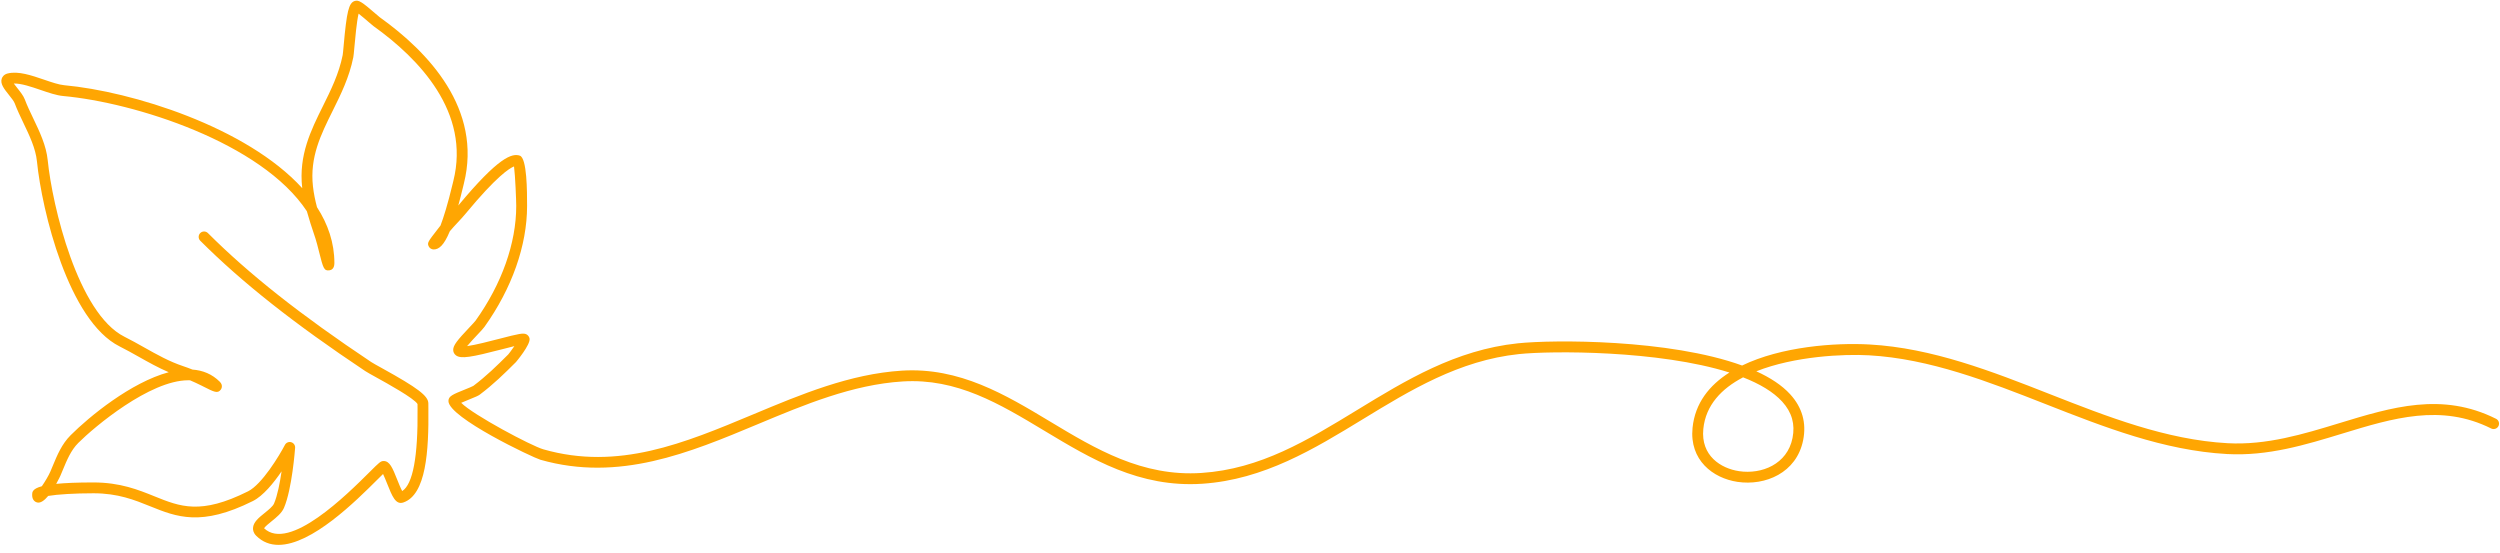 <?xml version="1.0" encoding="UTF-8"?>
<!DOCTYPE svg PUBLIC '-//W3C//DTD SVG 1.0//EN'
          'http://www.w3.org/TR/2001/REC-SVG-20010904/DTD/svg10.dtd'>
<svg height="82.7" preserveAspectRatio="xMidYMid meet" version="1.0" viewBox="-0.2 -0.1 374.2 82.7" width="374.2" xmlns="http://www.w3.org/2000/svg" xmlns:xlink="http://www.w3.org/1999/xlink" zoomAndPan="magnify"
><g id="change1_1"
  ><path d="M41.492,81.457c-1.242,0-2.385-0.406-3.351-1.373c-0.418-0.417-0.486-0.856-0.471-1.15 c0.047-0.884,0.87-1.549,1.742-2.252c0.574-0.463,1.226-0.988,1.404-1.407c0.515-1.2,0.884-3.119,1.132-4.826 c-1.181,1.734-2.753,3.675-4.296,4.446c-7.737,3.87-11.437,2.374-15.35,0.793c-2.376-0.96-4.833-1.954-8.512-1.954 c-2.81,0-5.401,0.16-6.776,0.395c-0.529,0.638-1.104,1.093-1.619,0.988c-0.184-0.038-0.783-0.23-0.783-1.126 c0-0.405,0-0.921,1.452-1.311c0.478-0.689,1.026-1.611,1.283-2.213c0.117-0.272,0.231-0.547,0.345-0.823 c0.667-1.61,1.356-3.274,2.677-4.595c2.783-2.783,9.055-7.935,14.688-9.435c-1.578-0.676-3.05-1.503-4.484-2.31 c-0.936-0.525-1.902-1.069-2.872-1.554C10.065,47.932,6.068,31.436,5.329,24.045c-0.191-1.919-1.12-3.859-2.019-5.735 c-0.465-0.971-0.945-1.975-1.315-2.962c-0.116-0.31-0.518-0.812-0.871-1.255c-0.711-0.888-1.324-1.656-1.062-2.43 c0.075-0.222,0.291-0.617,0.894-0.768c1.574-0.391,3.54,0.28,5.445,0.932c1.135,0.388,2.206,0.754,3.014,0.828 c10.075,0.917,27.287,6.25,35.627,15.414l-0.012-0.097c-0.538-4.849,1.312-8.577,3.102-12.183c1.18-2.378,2.4-4.837,2.962-7.648 c0.032-0.157,0.089-0.797,0.145-1.417c0.459-5.132,0.766-6.378,1.641-6.671c0.589-0.195,1.036,0.077,3.175,1.931 c0.275,0.239,0.49,0.428,0.581,0.493c7.284,5.204,15.384,13.746,12.599,24.89l-0.1,0.412c-0.258,1.075-0.504,2.033-0.74,2.886 c6.038-7.267,8.043-7.857,9.21-7.468c1.089,0.363,1.089,5.388,1.089,7.534c0,5.909-2.267,12.335-6.382,18.096 c-0.178,0.249-0.525,0.62-1.078,1.204c-0.393,0.416-1.063,1.125-1.52,1.677c1.253-0.169,3.495-0.751,4.843-1.102 c2.952-0.767,3.576-0.898,4.044-0.663c0.233,0.117,0.424,0.38,0.466,0.638c0.148,0.918-2.013,3.487-2.035,3.51 c-1.774,1.774-3.407,3.366-5.427,4.882c-0.228,0.17-0.633,0.342-1.573,0.721c-0.345,0.139-0.83,0.335-1.202,0.501 c1.812,1.824,10.499,6.447,12.302,6.961c11.225,3.209,21.053-0.904,31.461-5.256c7.096-2.968,14.434-6.037,22.207-6.522 c8.624-0.538,15.515,3.61,22.186,7.623c6.771,4.072,13.772,8.287,22.674,7.688c8.81-0.587,15.854-4.888,23.313-9.441 c7.233-4.416,14.712-8.981,24.009-9.96c5.326-0.561,22.67-0.636,33.576,3.323c5.873-2.846,13.898-3.437,19.071-3.149 c9.394,0.522,18.345,4.036,27.001,7.434c8.558,3.359,17.406,6.833,26.584,7.343c5.843,0.322,11.36-1.359,16.694-2.987 c7.931-2.421,15.421-4.707,23.5-0.667c0.401,0.2,0.563,0.688,0.363,1.088c-0.2,0.399-0.686,0.564-1.088,0.363 c-7.502-3.749-14.689-1.555-22.302,0.768c-5.47,1.67-11.121,3.399-17.258,3.055c-9.438-0.524-18.41-4.046-27.087-7.453 c-8.537-3.351-17.365-6.816-26.498-7.324c-3.781-0.21-11.127,0.125-16.851,2.394c2.088,0.95,3.836,2.088,5.075,3.447 c1.799,1.974,2.449,4.282,1.935,6.859c-0.983,4.918-5.688,6.862-9.827,6.245c-3.697-0.553-7.212-3.269-6.73-8.087 c0.37-3.697,2.512-6.374,5.521-8.28c-10.579-3.346-26.691-3.268-31.511-2.76c-8.934,0.94-16.254,5.41-23.333,9.731 c-7.298,4.455-14.845,9.062-24.052,9.676c-9.423,0.625-16.634-3.716-23.617-7.917c-6.756-4.062-13.12-7.902-21.248-7.394 c-7.501,0.469-14.711,3.484-21.683,6.4c-10.207,4.268-20.763,8.684-32.532,5.319c-1.071-0.306-13.762-6.308-13.762-8.791 c0-0.727,0.63-0.981,2.5-1.736c0.456-0.184,1.082-0.437,1.223-0.526c1.918-1.44,3.508-2.991,5.238-4.721 c0.133-0.148,0.536-0.693,0.904-1.231c-0.567,0.137-1.23,0.31-1.824,0.464c-4.624,1.201-6.182,1.483-6.929,0.905 c-0.254-0.196-0.4-0.492-0.4-0.81c0-0.683,0.604-1.437,2.419-3.355c0.4-0.423,0.814-0.861,0.937-1.032 c3.92-5.488,6.079-11.58,6.079-17.153c0-0.822-0.147-4.519-0.33-5.919c-0.712,0.28-2.652,1.53-7.164,6.97l-0.15,0.18 c-0.353,0.423-0.744,0.844-1.142,1.269c-0.392,0.42-0.794,0.852-1.156,1.288c-0.887,2.144-1.645,2.72-2.419,2.72 c-0.31,0-0.599-0.18-0.735-0.458c-0.257-0.526-0.135-0.683,1.36-2.604l0.15-0.194c0.081-0.109,0.165-0.216,0.251-0.323 c0.463-1.205,1.074-3.143,1.821-6.258l0.104-0.428c2.564-10.258-5.094-18.265-11.969-23.176c-0.105-0.076-0.367-0.299-0.699-0.587 c-0.351-0.304-1.025-0.888-1.517-1.269c-0.286,1.195-0.521,3.82-0.62,4.927c-0.079,0.885-0.123,1.358-0.169,1.591 c-0.604,3.021-1.874,5.579-3.101,8.051c-1.763,3.552-3.428,6.907-2.941,11.283c0.117,1.061,0.333,2.093,0.606,3.121 c1.645,2.543,2.603,5.334,2.603,8.362c0,0.865-0.474,1.053-0.757,1.087c-0.804,0.104-0.923-0.334-1.532-2.752 c-0.193-0.767-0.393-1.56-0.538-1.995l-0.151-0.455c-0.413-1.236-0.814-2.437-1.146-3.652c-6.79-10.274-25.785-16.266-36.461-17.237 c-1.002-0.091-2.163-0.488-3.393-0.909c-1.372-0.47-2.921-1-4.007-0.96c0.163,0.229,0.372,0.49,0.523,0.68 c0.45,0.564,0.916,1.147,1.123,1.698c0.345,0.92,0.789,1.848,1.26,2.831c0.958,2.002,1.949,4.073,2.17,6.275 c0.682,6.817,4.52,22.933,11.482,26.414c1.005,0.502,1.989,1.056,2.941,1.591c1.942,1.092,3.777,2.124,5.854,2.816 c0.475,0.158,0.929,0.325,1.387,0.51c1.538,0.113,2.938,0.667,4.092,1.822c0.566,0.566,0.201,1.108,0.157,1.168 c-0.466,0.644-1.003,0.37-2.598-0.441l-0.275-0.14c-0.624-0.312-1.188-0.573-1.735-0.803c-0.091-0.004-0.183-0.005-0.275-0.005 c-5.751,0-14.068,6.99-16.458,9.379c-1.092,1.092-1.69,2.538-2.324,4.068c-0.116,0.282-0.232,0.562-0.353,0.841 c-0.006,0.015-0.249,0.547-0.626,1.219c1.317-0.133,3.118-0.214,5.578-0.214c3.994,0,6.717,1.101,9.119,2.071 c3.873,1.566,6.933,2.802,14.017-0.74c2.096-1.047,4.694-5.371,5.52-6.948c0.178-0.341,0.571-0.511,0.94-0.405 c0.37,0.105,0.615,0.456,0.587,0.839c-0.018,0.25-0.461,6.173-1.666,8.983c-0.338,0.789-1.12,1.42-1.876,2.03 c-0.363,0.293-0.948,0.765-1.108,1.024c3.759,3.586,12.492-5.115,15.789-8.4c1.476-1.471,1.665-1.66,2.116-1.66 c0.914,0,1.333,1.048,2.026,2.785c0.204,0.512,0.517,1.295,0.747,1.712c1.602-1.022,2.374-5.159,2.297-12.314l-0.006-0.717 c-0.492-0.846-4.568-3.099-6.118-3.955c-0.821-0.454-1.414-0.782-1.71-0.979c-10.612-7.075-18.459-13.273-24.691-19.506 c-0.317-0.317-0.317-0.831,0-1.147c0.316-0.316,0.83-0.316,1.146,0c6.156,6.155,13.923,12.289,24.444,19.304 c0.239,0.159,0.868,0.507,1.596,0.909c5.395,2.981,6.955,4.167,6.955,5.285l0.006,0.79c0.068,6.301-0.326,12.897-3.765,14.043 c-1.145,0.375-1.667-0.966-2.408-2.822c-0.177-0.443-0.414-1.037-0.612-1.446c-0.251,0.243-0.567,0.558-0.879,0.868 C53.078,74.883,46.484,81.455,41.492,81.457L41.492,81.457z M260.704,56.38c-3.216,1.684-5.595,4.152-5.951,7.723 c-0.402,4.014,2.634,5.914,5.355,6.321c3.375,0.505,7.211-1.035,7.995-4.959c0.415-2.072-0.09-3.854-1.542-5.448 C265.215,58.541,263.171,57.344,260.704,56.38L260.704,56.38z M62.315,60.415L62.315,60.415L62.315,60.415z M62.293,60.285 L62.293,60.285z" fill="#FFA602"
  /></g
></svg
>
